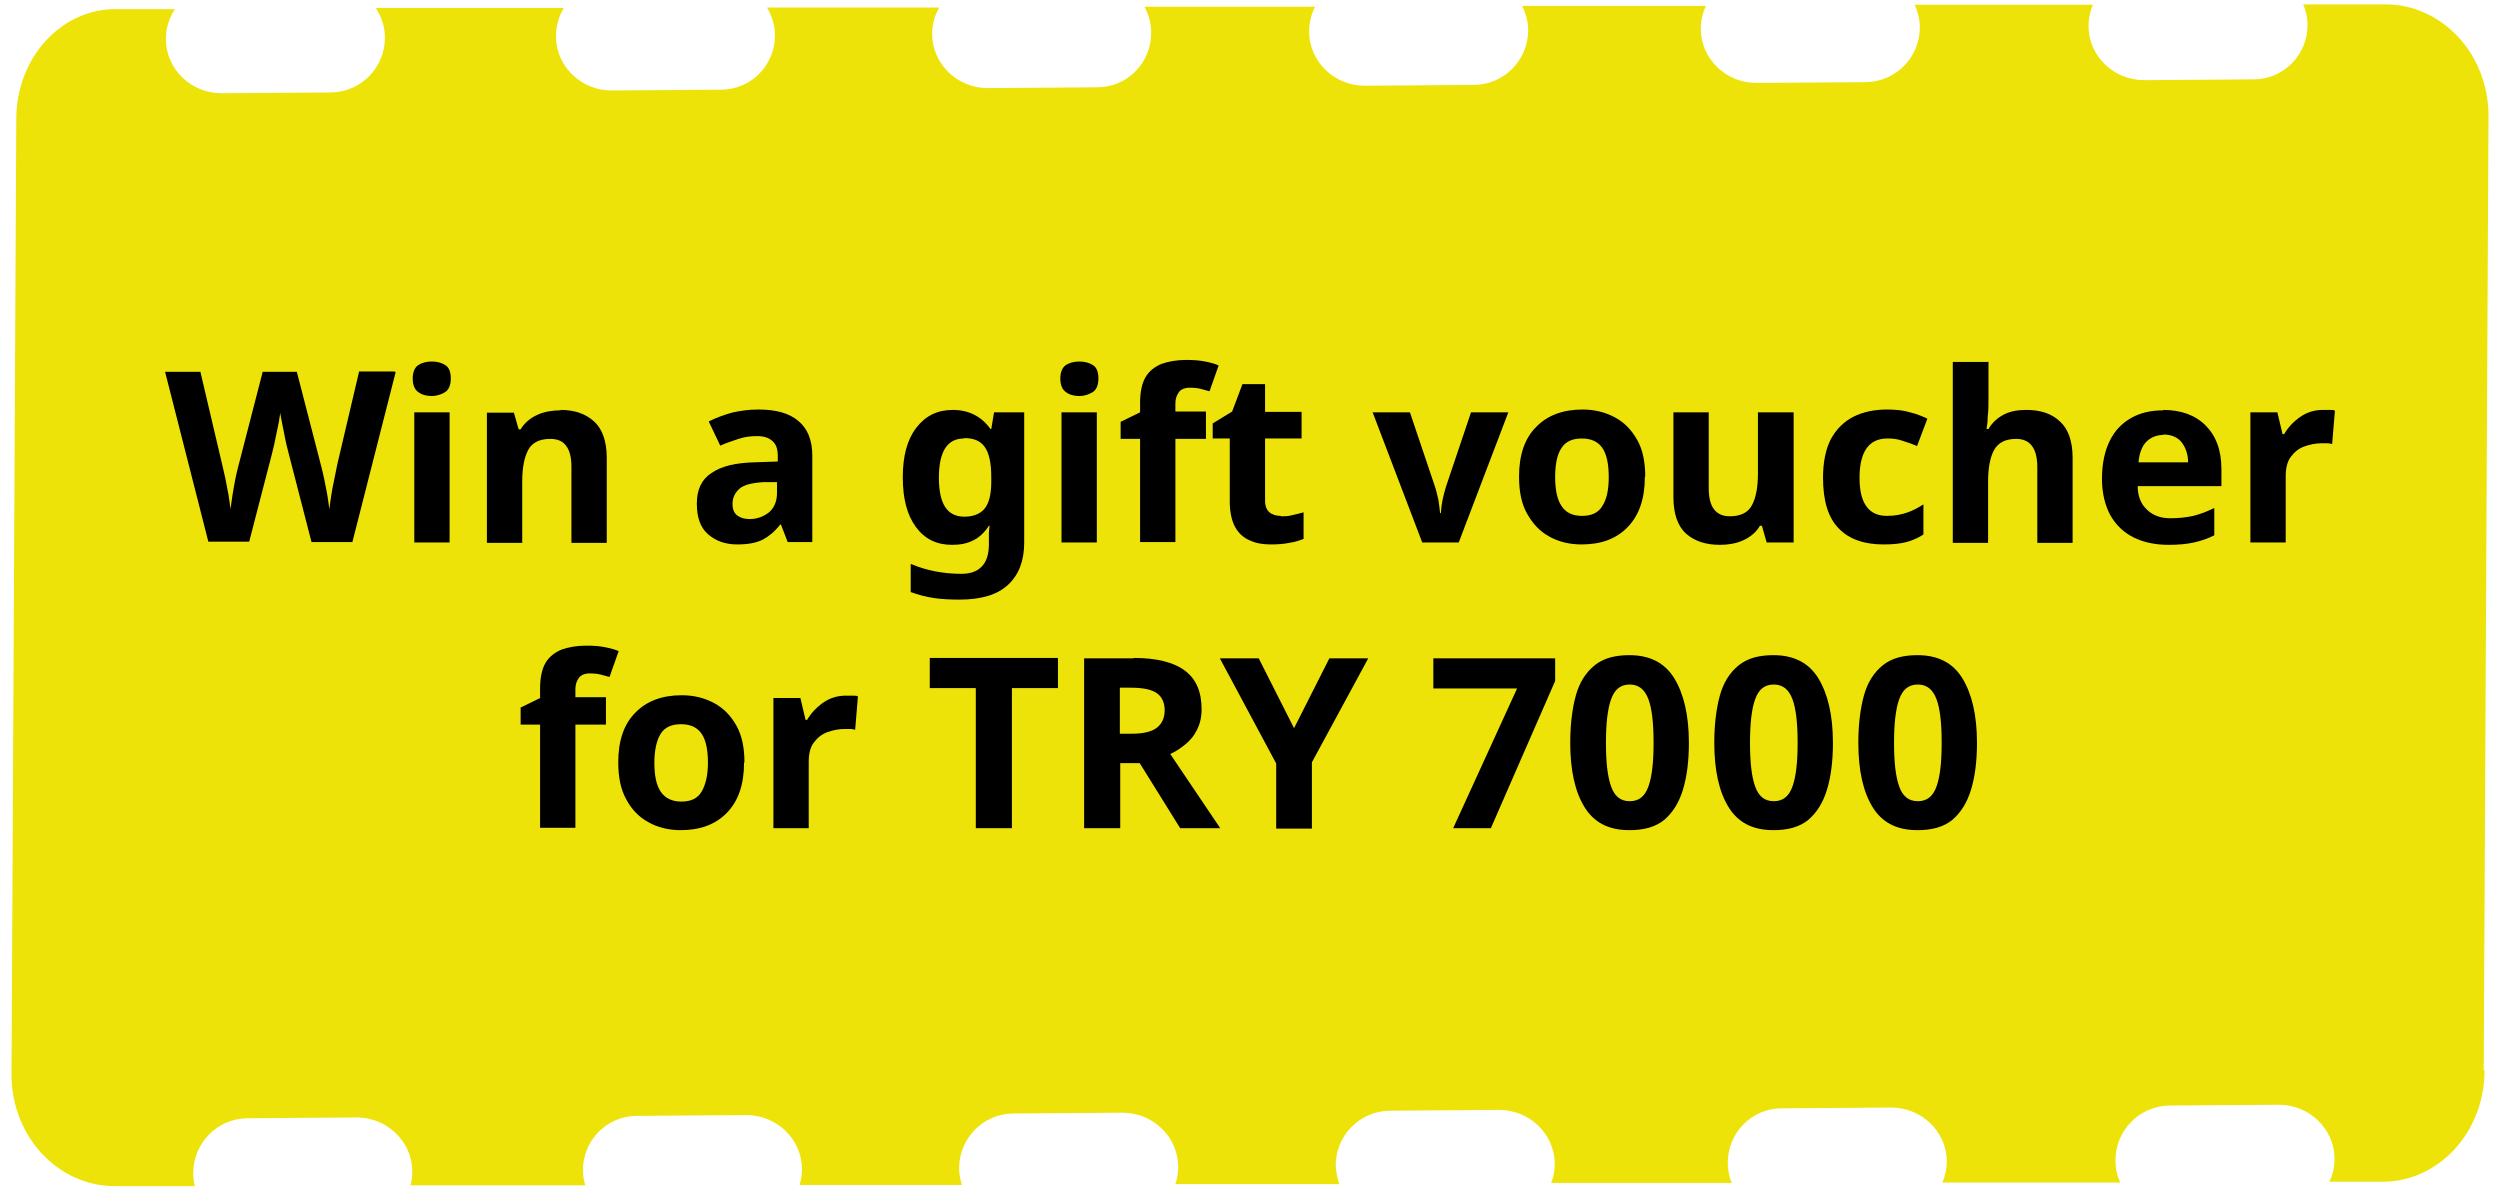 <?xml version="1.0" encoding="UTF-8"?>
<svg id="Layer_1" data-name="Layer 1" xmlns="http://www.w3.org/2000/svg" viewBox="0 0 63 30">
  <defs>
    <style>
      .cls-1 {
        fill: #000;
      }

      .cls-1, .cls-2 {
        stroke-width: 0px;
      }

      .cls-2 {
        fill: #ede309;
      }
    </style>
  </defs>
  <path class="cls-2" d="M62.59,26.98l.12-24.06c0-1.56-1.17-2.81-2.6-2.81h-2.07c.07.16.11.33.11.52,0,.75-.6,1.37-1.36,1.37l-2.76.02c-.76,0-1.39-.6-1.4-1.35,0-.19.04-.38.11-.55h-4.49c.08.18.13.37.13.57,0,.75-.6,1.37-1.36,1.38l-2.76.02c-.76,0-1.39-.6-1.4-1.35,0-.21.04-.41.13-.59h-4.63c.09.19.15.39.15.61,0,.75-.6,1.37-1.36,1.38l-2.76.02c-.76,0-1.39-.6-1.4-1.35,0-.23.05-.45.15-.64h-4.3c.11.2.17.42.17.66,0,.75-.6,1.37-1.36,1.37l-2.76.02c-.76,0-1.39-.6-1.4-1.35,0-.25.06-.48.18-.68h-4.34c.12.21.2.45.2.7,0,.75-.6,1.37-1.36,1.37l-2.76.02c-.76,0-1.39-.6-1.4-1.35,0-.27.07-.52.2-.73h-4.74c.14.22.23.47.23.75,0,.75-.6,1.37-1.36,1.38l-2.76.02c-.76,0-1.39-.6-1.4-1.35,0-.29.08-.55.23-.77h-1.45C1.55.2.4,1.46.41,3.02l-.12,24.06c0,1.56,1.17,2.81,2.6,2.81h2.02c-.03-.11-.04-.22-.04-.33,0-.75.6-1.37,1.36-1.38l2.76-.02c.76,0,1.39.6,1.4,1.35,0,.13-.01.25-.05.36h4.41c-.04-.13-.06-.25-.06-.38,0-.75.6-1.37,1.36-1.37l2.76-.02c.76,0,1.39.6,1.4,1.35,0,.14-.02.28-.06.41h4.09c-.04-.14-.07-.28-.07-.42,0-.75.6-1.37,1.36-1.38l2.76-.02c.76,0,1.39.6,1.4,1.35,0,.16-.02.31-.07.45h4.13c-.05-.15-.08-.31-.09-.47,0-.75.6-1.37,1.36-1.38l2.76-.02c.76,0,1.39.6,1.4,1.35,0,.17-.03.34-.09.49h4.55c-.07-.16-.1-.33-.1-.51,0-.75.6-1.37,1.36-1.37l2.76-.02c.76,0,1.39.6,1.4,1.35,0,.19-.04.37-.11.54h4.48c-.08-.18-.12-.36-.12-.56,0-.75.6-1.37,1.36-1.38l2.76-.02c.76,0,1.39.6,1.4,1.35,0,.21-.04.41-.13.59h1.34c1.43,0,2.58-1.27,2.57-2.82"/>
  <g>
    <path class="cls-1" d="M9.97,9.38l-1.09,4.28h-1.03l-.58-2.25s-.03-.11-.05-.2c-.02-.09-.04-.18-.06-.29-.02-.1-.04-.2-.06-.3-.02-.09-.03-.17-.04-.22,0,.05-.02.12-.03.22-.02.09-.04.19-.06.29-.02.1-.04.2-.06.29s-.04.16-.05.21l-.58,2.24h-1.03l-1.09-4.28h.89l.55,2.34c.02.09.05.21.08.35.03.14.05.28.08.42.02.14.04.26.05.35.01-.1.03-.22.05-.36.02-.14.05-.27.07-.4.03-.13.05-.23.07-.3l.62-2.4h.86l.62,2.4c.02.07.04.17.07.3s.05.27.08.41c.02.14.04.26.05.35.01-.1.03-.22.05-.36.02-.14.05-.28.08-.42.03-.14.05-.26.07-.35l.55-2.34h.89Z"/>
    <path class="cls-1" d="M10.88,9.11c.13,0,.25.03.34.09.1.06.14.18.14.34s-.05.28-.14.34c-.1.06-.21.1-.34.1s-.25-.03-.34-.1c-.09-.06-.14-.18-.14-.34s.05-.28.14-.34c.09-.06.21-.09.34-.09ZM11.33,10.39v3.28h-.89v-3.28h.89Z"/>
    <path class="cls-1" d="M14.12,10.33c.35,0,.63.09.85.29.21.19.32.5.32.92v2.14h-.89v-1.91c0-.24-.04-.41-.13-.53-.08-.12-.22-.18-.4-.18-.27,0-.46.09-.56.28-.1.19-.15.45-.15.8v1.54h-.89v-3.28h.68l.12.42h.05c.1-.17.25-.29.43-.37s.38-.11.58-.11Z"/>
    <path class="cls-1" d="M19.11,10.32c.44,0,.78.09,1.01.29.23.19.35.48.35.87v2.18h-.62l-.17-.44h-.02c-.14.18-.29.3-.44.38-.16.08-.37.12-.64.12-.29,0-.53-.08-.73-.25s-.29-.43-.29-.78.12-.61.37-.77c.24-.17.61-.26,1.1-.27l.57-.02v-.14c0-.17-.04-.3-.14-.38-.09-.08-.21-.12-.38-.12s-.32.02-.47.07c-.15.05-.3.1-.46.17l-.29-.61c.18-.09.37-.16.58-.22.21-.05.44-.08.67-.08ZM19.58,12.15h-.35c-.29.02-.49.07-.6.17-.11.1-.17.22-.17.38,0,.14.04.23.12.29.08.06.18.09.31.09.19,0,.35-.06.49-.17.13-.11.2-.28.2-.48v-.27Z"/>
    <path class="cls-1" d="M24.01,10.33c.4,0,.72.16.95.48h.02l.07-.42h.76v3.28c0,.47-.14.82-.41,1.07s-.68.37-1.22.37c-.23,0-.45-.01-.65-.04-.2-.03-.39-.08-.58-.15v-.71c.4.17.83.25,1.28.25s.69-.25.69-.74v-.07c0-.07,0-.14,0-.21,0-.07.01-.14.02-.19h-.02c-.11.17-.25.3-.4.37-.16.08-.33.11-.53.11-.39,0-.69-.15-.91-.45-.22-.3-.33-.71-.33-1.25s.11-.95.34-1.25.53-.45.92-.45ZM24.29,11.05c-.42,0-.63.33-.63.99s.21.98.64.98c.23,0,.4-.07.51-.2.11-.13.17-.36.17-.68v-.11c0-.35-.05-.6-.16-.76s-.28-.23-.52-.23Z"/>
    <path class="cls-1" d="M27.2,9.11c.13,0,.25.03.34.09.1.06.14.18.14.34s-.05.28-.14.34c-.1.06-.21.1-.34.1s-.25-.03-.34-.1c-.09-.06-.14-.18-.14-.34s.05-.28.14-.34c.09-.06.21-.09.34-.09ZM27.64,10.39v3.28h-.89v-3.28h.89Z"/>
    <path class="cls-1" d="M30.39,11.06h-.77v2.6h-.89v-2.6h-.49v-.43l.49-.24v-.24c0-.28.05-.5.14-.65.09-.15.23-.26.4-.33.17-.06.38-.1.62-.1.18,0,.33.01.48.04s.26.06.34.1l-.23.65c-.07-.02-.14-.04-.22-.06-.08-.02-.17-.03-.28-.03-.12,0-.22.04-.27.11-.06.08-.09.17-.09.29v.2h.77v.67Z"/>
    <path class="cls-1" d="M32.28,13.01c.1,0,.2,0,.29-.03.09-.02.18-.04.28-.07v.67c-.1.04-.22.08-.36.1-.14.03-.3.04-.47.04-.2,0-.37-.03-.52-.1-.15-.06-.28-.17-.37-.33-.09-.16-.14-.38-.14-.66v-1.58h-.43v-.38l.49-.3.26-.69h.57v.7h.92v.67h-.92v1.58c0,.12.04.22.11.28.07.06.17.09.28.09Z"/>
    <path class="cls-1" d="M35.84,13.67l-1.25-3.28h.94l.63,1.87c.04.11.06.23.09.35.02.12.03.23.04.32h.02c.01-.22.06-.44.13-.67l.63-1.87h.94l-1.25,3.28h-.92Z"/>
    <path class="cls-1" d="M41.45,12.02c0,.54-.14.96-.43,1.26s-.67.44-1.17.44c-.3,0-.58-.07-.81-.2-.24-.13-.42-.33-.56-.58-.14-.25-.2-.56-.2-.93,0-.54.14-.96.43-1.25.28-.29.67-.44,1.17-.44.31,0,.58.07.82.2.24.13.42.32.56.57.14.25.2.56.2.92ZM39.19,12.02c0,.32.05.57.16.73.11.17.28.25.52.25s.41-.08.51-.25c.11-.17.16-.41.16-.73s-.05-.57-.16-.73c-.11-.16-.28-.24-.52-.24s-.41.08-.51.24c-.11.16-.16.41-.16.73Z"/>
    <path class="cls-1" d="M45.2,10.39v3.28h-.68l-.12-.42h-.05c-.1.17-.25.29-.43.37-.18.08-.38.11-.58.11-.35,0-.63-.09-.85-.28-.21-.19-.32-.5-.32-.92v-2.14h.89v1.91c0,.23.04.41.13.53s.22.18.4.18c.27,0,.46-.09.56-.28.1-.19.15-.45.15-.8v-1.54h.89Z"/>
    <path class="cls-1" d="M47.47,13.72c-.49,0-.87-.13-1.13-.4-.27-.27-.4-.7-.4-1.28,0-.4.07-.73.2-.98.14-.25.33-.44.57-.56s.52-.18.84-.18c.22,0,.42.02.58.07.17.04.31.1.44.16l-.26.69c-.14-.06-.27-.1-.39-.14-.12-.04-.24-.05-.36-.05-.46,0-.7.33-.7.99,0,.33.06.57.18.73.12.16.29.23.51.23.19,0,.35-.03.5-.08s.28-.12.42-.21v.76c-.14.09-.28.15-.43.19-.15.04-.34.06-.57.06Z"/>
    <path class="cls-1" d="M50.11,9.11v.93c0,.16,0,.31-.02.46,0,.15-.02.25-.03.31h.05c.1-.17.24-.29.4-.37s.35-.11.55-.11c.36,0,.64.09.85.29.21.19.32.5.32.92v2.14h-.89v-1.91c0-.47-.18-.71-.53-.71-.27,0-.45.09-.56.28-.1.19-.15.45-.15.8v1.54h-.89v-4.56h.89Z"/>
    <path class="cls-1" d="M54.51,10.33c.45,0,.81.13,1.07.39.26.26.4.62.4,1.1v.43h-2.11c0,.25.08.45.23.59.14.14.34.22.59.22.21,0,.4-.02.58-.06.17-.04.35-.11.53-.2v.69c-.16.08-.33.14-.51.18s-.39.06-.64.06c-.33,0-.62-.06-.87-.18s-.45-.31-.59-.55c-.14-.25-.22-.56-.22-.94s.07-.7.2-.96.31-.44.54-.57c.23-.13.5-.19.81-.19ZM54.52,10.96c-.17,0-.32.06-.43.17-.11.11-.18.29-.2.52h1.25c0-.2-.06-.37-.16-.5s-.26-.2-.47-.2Z"/>
    <path class="cls-1" d="M58.54,10.33s.1,0,.16,0c.06,0,.11,0,.14.02l-.07.84s-.07-.02-.12-.02-.1,0-.14,0c-.15,0-.3.03-.44.08-.14.05-.25.14-.34.26s-.13.28-.13.49v1.67h-.89v-3.28h.68l.13.55h.04c.1-.17.23-.31.4-.43s.36-.18.58-.18Z"/>
    <path class="cls-1" d="M15.27,18.26h-.77v2.6h-.89v-2.6h-.49v-.43l.49-.24v-.24c0-.28.05-.5.14-.65.09-.15.23-.26.4-.33.17-.06.38-.1.62-.1.18,0,.33.01.48.04s.26.06.34.1l-.23.65c-.07-.02-.14-.04-.22-.06-.08-.02-.17-.03-.28-.03-.12,0-.22.04-.27.11-.06.08-.09.17-.09.29v.2h.77v.67Z"/>
    <path class="cls-1" d="M18.75,19.22c0,.54-.14.96-.43,1.26-.29.3-.68.44-1.17.44-.3,0-.58-.07-.81-.2-.24-.13-.43-.33-.56-.58-.14-.25-.2-.56-.2-.93,0-.54.14-.96.43-1.25.28-.29.67-.44,1.17-.44.31,0,.58.07.82.2.24.13.42.32.56.57.14.25.2.56.2.92ZM16.49,19.22c0,.32.05.57.16.73s.28.25.52.25.41-.08.51-.25.16-.41.16-.73-.05-.57-.16-.73-.28-.24-.52-.24-.41.08-.51.24-.16.41-.16.73Z"/>
    <path class="cls-1" d="M21.32,17.53s.1,0,.16,0,.11,0,.14.02l-.07.84s-.07-.02-.12-.02c-.05,0-.1,0-.14,0-.15,0-.3.03-.44.08-.14.05-.25.14-.34.26-.09.12-.13.28-.13.49v1.67h-.89v-3.28h.68l.13.55h.04c.1-.17.23-.31.4-.43s.36-.18.58-.18Z"/>
    <path class="cls-1" d="M25.5,20.87h-.91v-3.53h-1.16v-.76h3.23v.76h-1.16v3.53Z"/>
    <path class="cls-1" d="M28.57,16.58c.58,0,1.01.11,1.29.32.28.21.42.53.42.97,0,.2-.04.37-.11.51-.07.15-.17.27-.29.37-.12.1-.25.19-.39.25l1.26,1.87h-1.01l-1.02-1.64h-.49v1.64h-.91v-4.28h1.25ZM28.5,17.33h-.28v1.16h.29c.3,0,.51-.05.64-.15.13-.1.2-.25.2-.44s-.07-.35-.21-.44-.35-.13-.65-.13Z"/>
    <path class="cls-1" d="M32.61,18.35l.89-1.76h.98l-1.42,2.62v1.67h-.9v-1.64l-1.42-2.65h.98l.89,1.76Z"/>
    <path class="cls-1" d="M36.62,20.87l1.61-3.52h-2.11v-.76h3.07v.57l-1.62,3.71h-.95Z"/>
    <path class="cls-1" d="M42.56,18.72c0,.46-.05.85-.15,1.18s-.26.58-.47.76c-.22.18-.51.26-.88.26-.52,0-.89-.19-1.13-.58-.24-.39-.36-.93-.36-1.62,0-.46.05-.86.14-1.19s.25-.58.47-.76c.22-.18.51-.26.88-.26.51,0,.89.19,1.13.58.24.39.37.93.37,1.63ZM40.47,18.72c0,.49.04.85.13,1.1s.24.37.47.37.38-.12.47-.37.13-.61.13-1.1-.04-.86-.13-1.1-.24-.37-.47-.37-.38.12-.47.37-.13.62-.13,1.1Z"/>
    <path class="cls-1" d="M46.19,18.72c0,.46-.05.85-.15,1.18s-.26.58-.47.76c-.22.18-.51.26-.88.26-.52,0-.89-.19-1.13-.58-.24-.39-.36-.93-.36-1.62,0-.46.05-.86.14-1.19s.25-.58.47-.76c.22-.18.51-.26.88-.26.51,0,.89.19,1.13.58.24.39.37.93.37,1.63ZM44.1,18.72c0,.49.04.85.13,1.1s.24.37.47.37.38-.12.47-.37.13-.61.13-1.1-.04-.86-.13-1.1-.24-.37-.47-.37-.38.12-.47.37-.13.62-.13,1.1Z"/>
    <path class="cls-1" d="M49.82,18.72c0,.46-.05.85-.15,1.18s-.26.58-.47.76c-.22.18-.51.26-.88.26-.52,0-.89-.19-1.13-.58-.24-.39-.36-.93-.36-1.62,0-.46.05-.86.14-1.19s.25-.58.47-.76c.22-.18.51-.26.88-.26.51,0,.89.19,1.13.58.24.39.37.93.37,1.63ZM47.73,18.72c0,.49.04.85.13,1.1s.24.37.47.37.38-.12.47-.37.13-.61.13-1.1-.04-.86-.13-1.1-.24-.37-.47-.37-.38.12-.47.37-.13.62-.13,1.1Z"/>
  </g>
</svg>